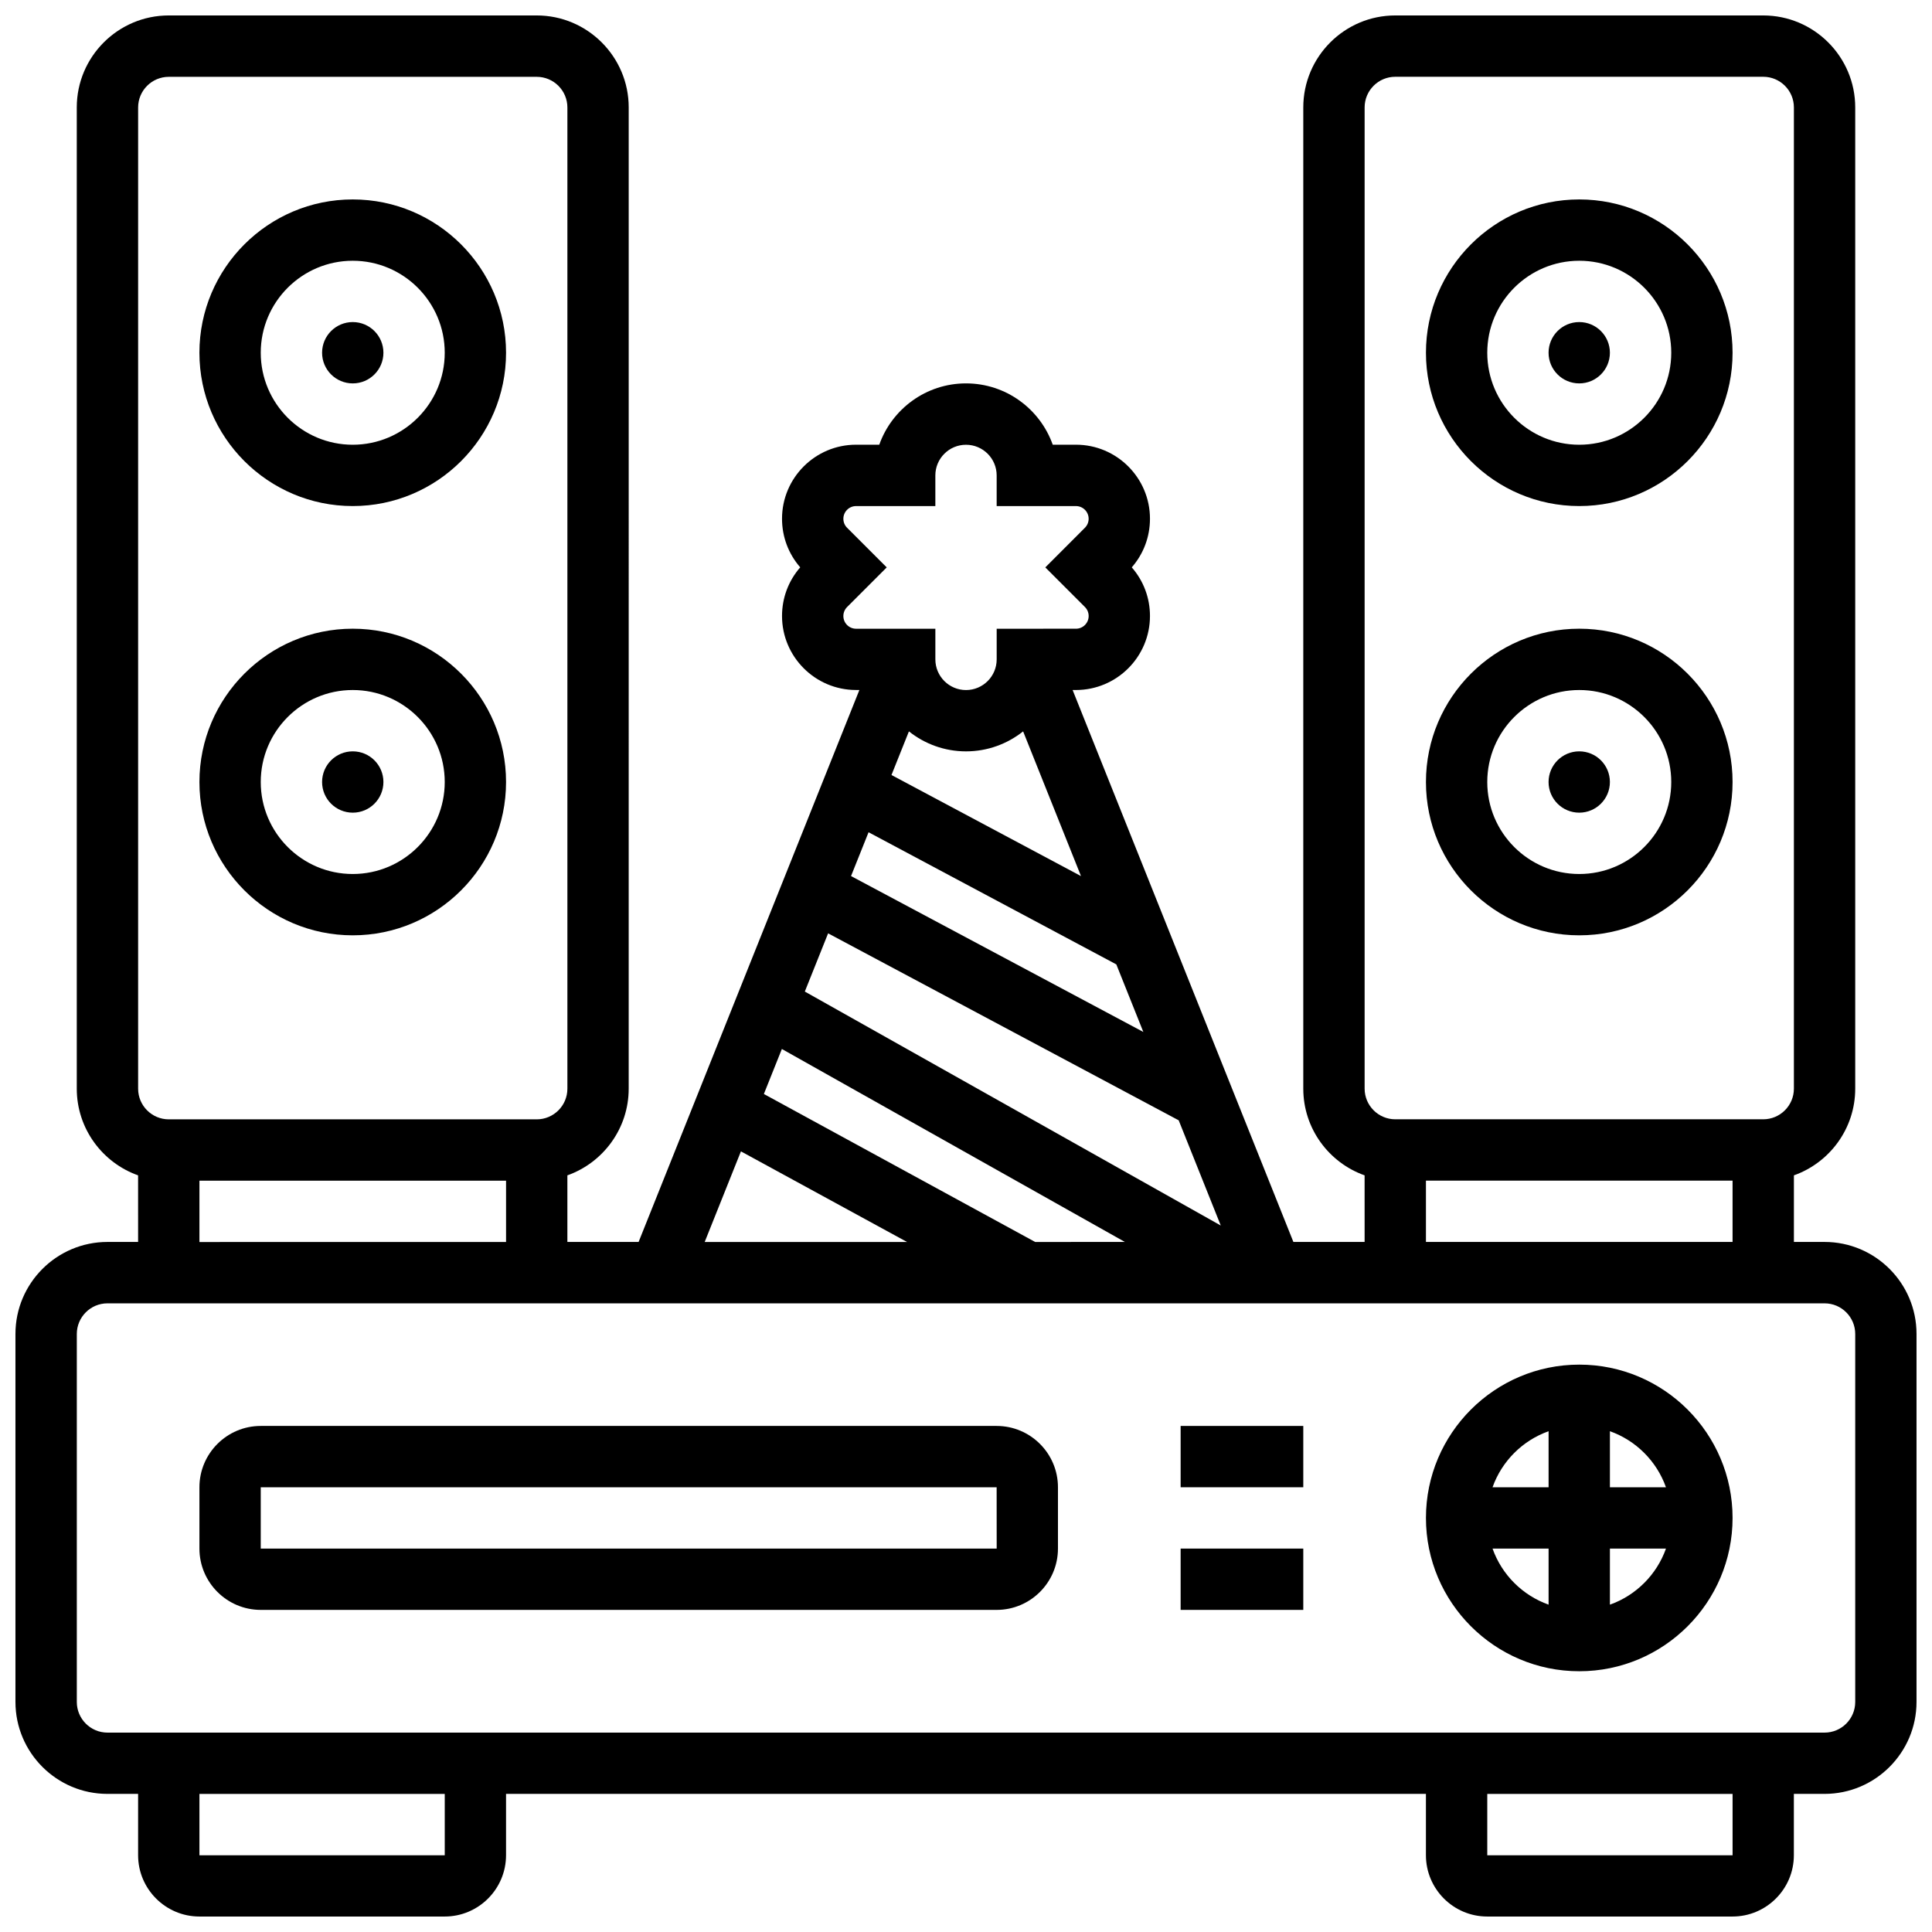 <?xml version="1.0" encoding="UTF-8"?>
<!-- Uploaded to: ICON Repo, www.iconrepo.com, Generator: ICON Repo Mixer Tools -->
<svg width="800px" height="800px" version="1.1" viewBox="144 144 512 512" xmlns="http://www.w3.org/2000/svg">
 <defs>
  <clipPath id="a">
   <path d="m148.09 148.09h503.81v503.81h-503.81z"/>
  </clipPath>
 </defs>
 <path d="m562.52 505.64c-22.402 0-40.629 18.227-40.629 40.629s18.227 40.629 40.629 40.629c22.402 0 40.629-18.227 40.629-40.629s-18.227-40.629-40.629-40.629zm22.977 32.504h-14.852v-14.855c6.914 2.453 12.398 7.941 14.852 14.855zm-31.105-14.855v14.855h-14.855c2.457-6.914 7.941-12.402 14.855-14.855zm-14.852 31.105h14.852v14.855c-6.914-2.453-12.398-7.941-14.852-14.855zm31.105 14.855v-14.855h14.855c-2.457 6.914-7.941 12.402-14.855 14.855z"/>
 <g clip-path="url(#a)">
  <path d="m627.53 473.13h-8.125v-17.648c9.457-3.356 16.25-12.387 16.25-22.98v-260.03c0-13.441-10.938-24.379-24.379-24.379h-97.512c-13.441 0-24.379 10.934-24.379 24.379v260.03c0 10.594 6.793 19.625 16.25 22.98l0.004 17.648h-18.875l-58.508-146.27h0.883c10.816 0 19.617-8.801 19.617-19.617 0-4.789-1.703-9.312-4.824-12.887 3.121-3.574 4.824-8.098 4.824-12.887 0-10.816-8.801-19.617-19.617-19.617h-6.152c-3.356-9.461-12.391-16.25-22.984-16.25s-19.633 6.793-22.984 16.25h-6.152c-10.82-0.004-19.621 8.797-19.621 19.613 0 4.789 1.703 9.312 4.824 12.887-3.121 3.574-4.824 8.098-4.824 12.887 0 10.816 8.801 19.617 19.617 19.617h0.883l-58.508 146.27-18.875 0.004v-17.648c9.457-3.356 16.25-12.387 16.25-22.98l0.004-260.03c0-13.441-10.938-24.379-24.379-24.379h-97.512c-13.441 0-24.379 10.934-24.379 24.379v260.03c0 10.594 6.793 19.625 16.25 22.98l0.004 17.648h-8.125c-13.441 0-24.379 10.934-24.379 24.379v97.512c0 13.441 10.938 24.379 24.379 24.379h8.125v16.25c0 8.961 7.293 16.25 16.25 16.25h65.008c8.961 0 16.25-7.293 16.25-16.25v-16.25h243.78v16.25c0 8.961 7.293 16.25 16.25 16.25h65.008c8.961 0 16.25-7.293 16.25-16.25v-16.25h8.125c13.441 0 24.379-10.934 24.379-24.379v-97.512c0.008-13.445-10.93-24.379-24.367-24.379zm-121.89-300.66c0-4.481 3.644-8.125 8.125-8.125h97.512c4.481 0 8.125 3.644 8.125 8.125v260.03c0 4.481-3.644 8.125-8.125 8.125h-97.512c-4.481 0-8.125-3.644-8.125-8.125zm16.25 284.41h81.258v16.25h-81.258zm-103.56 16.254-71.895-39.215 4.769-11.926 90.91 51.141zm-33.457-135.31c4.16 3.305 9.414 5.297 15.133 5.297 5.715 0 10.969-1.992 15.133-5.297l15.336 38.344-50.223-26.785zm54.965 61.754 7.16 17.906-77.465-41.316 4.644-11.609zm16.527 41.316 11.152 27.883-110.23-62.004 6.172-15.426zm-88.863-133.64c0-0.898 0.352-1.742 0.984-2.379l10.504-10.508-10.504-10.504c-0.637-0.637-0.984-1.48-0.984-2.383 0-1.855 1.508-3.363 3.363-3.363h21.012v-8.125c0-4.481 3.644-8.125 8.125-8.125 4.481 0 8.125 3.644 8.125 8.125v8.125h21.012c1.855 0 3.363 1.508 3.363 3.363 0 0.898-0.352 1.742-0.984 2.379l-10.5 10.508 10.504 10.504c0.637 0.637 0.984 1.48 0.984 2.383 0 1.855-1.508 3.363-3.363 3.363l-21.012 0.004v8.125c0 4.481-3.644 8.125-8.125 8.125s-8.125-3.644-8.125-8.125v-8.125h-21.012c-1.859 0-3.367-1.508-3.367-3.367zm-27.148 141.87 44.035 24.02h-53.641zm-159.75-276.64c0-4.481 3.644-8.125 8.125-8.125h97.512c4.481 0 8.125 3.644 8.125 8.125v260.03c0 4.481-3.644 8.125-8.125 8.125h-97.512c-4.481 0-8.125-3.644-8.125-8.125zm16.25 284.41h81.258v16.25l-81.258 0.004zm65.008 178.77h-65.008v-16.25h65.008zm341.29 0h-65.008v-16.25h65.008zm32.504-40.629c0 4.481-3.644 8.125-8.125 8.125h-455.05c-4.481 0-8.125-3.644-8.125-8.125v-97.512c0-4.481 3.644-8.125 8.125-8.125h455.05c4.481 0 8.125 3.644 8.125 8.125z"/>
 </g>
 <path d="m408.12 521.89h-195.02c-8.961 0-16.25 7.293-16.25 16.25v16.25c0 8.961 7.293 16.25 16.25 16.25h195.02c8.961 0 16.25-7.293 16.25-16.25v-16.25c0-8.957-7.289-16.25-16.25-16.25zm0 32.504h-195.02v-16.25h195.02l0.012 16.25h-0.012z"/>
 <path d="m456.88 521.89h32.504v16.25h-32.504z"/>
 <path d="m456.88 554.39h32.504v16.25h-32.504z"/>
 <path d="m562.52 278.11c22.402 0 40.629-18.227 40.629-40.629 0-22.402-18.227-40.629-40.629-40.629-22.402 0-40.629 18.227-40.629 40.629-0.004 22.402 18.223 40.629 40.629 40.629zm0-65.008c13.441 0 24.379 10.938 24.379 24.379 0 13.441-10.938 24.379-24.379 24.379-13.441 0-24.379-10.938-24.379-24.379 0-13.441 10.938-24.379 24.379-24.379z"/>
 <path d="m570.64 237.48c0 4.488-3.641 8.125-8.125 8.125-4.488 0-8.129-3.637-8.129-8.125s3.641-8.129 8.129-8.129c4.484 0 8.125 3.641 8.125 8.129"/>
 <path d="m562.52 391.87c22.402 0 40.629-18.227 40.629-40.629 0-22.402-18.227-40.629-40.629-40.629-22.402 0-40.629 18.227-40.629 40.629-0.004 22.402 18.223 40.629 40.629 40.629zm0-65.008c13.441 0 24.379 10.938 24.379 24.379 0 13.441-10.938 24.379-24.379 24.379-13.441 0-24.379-10.938-24.379-24.379 0-13.441 10.938-24.379 24.379-24.379z"/>
 <path d="m570.64 351.24c0 4.488-3.641 8.125-8.125 8.125-4.488 0-8.129-3.637-8.129-8.125 0-4.488 3.641-8.125 8.129-8.125 4.484 0 8.125 3.637 8.125 8.125"/>
 <path d="m237.48 278.11c22.402 0 40.629-18.227 40.629-40.629 0-22.402-18.227-40.629-40.629-40.629-22.406-0.004-40.633 18.223-40.633 40.629 0 22.402 18.227 40.629 40.633 40.629zm0-65.008c13.441 0 24.379 10.938 24.379 24.379 0 13.441-10.938 24.379-24.379 24.379-13.441 0-24.379-10.938-24.379-24.379 0-13.441 10.938-24.379 24.379-24.379z"/>
 <path d="m245.61 237.48c0 4.488-3.637 8.125-8.125 8.125s-8.129-3.637-8.129-8.125 3.641-8.129 8.129-8.129 8.125 3.641 8.125 8.129"/>
 <path d="m237.48 391.87c22.402 0 40.629-18.227 40.629-40.629 0-22.402-18.227-40.629-40.629-40.629-22.402 0-40.629 18.227-40.629 40.629-0.004 22.402 18.223 40.629 40.629 40.629zm0-65.008c13.441 0 24.379 10.938 24.379 24.379 0 13.441-10.938 24.379-24.379 24.379-13.441 0-24.379-10.938-24.379-24.379 0-13.441 10.938-24.379 24.379-24.379z"/>
 <path d="m245.61 351.24c0 4.488-3.637 8.125-8.125 8.125s-8.129-3.637-8.129-8.125c0-4.488 3.641-8.125 8.129-8.125s8.125 3.637 8.125 8.125"/>
</svg>